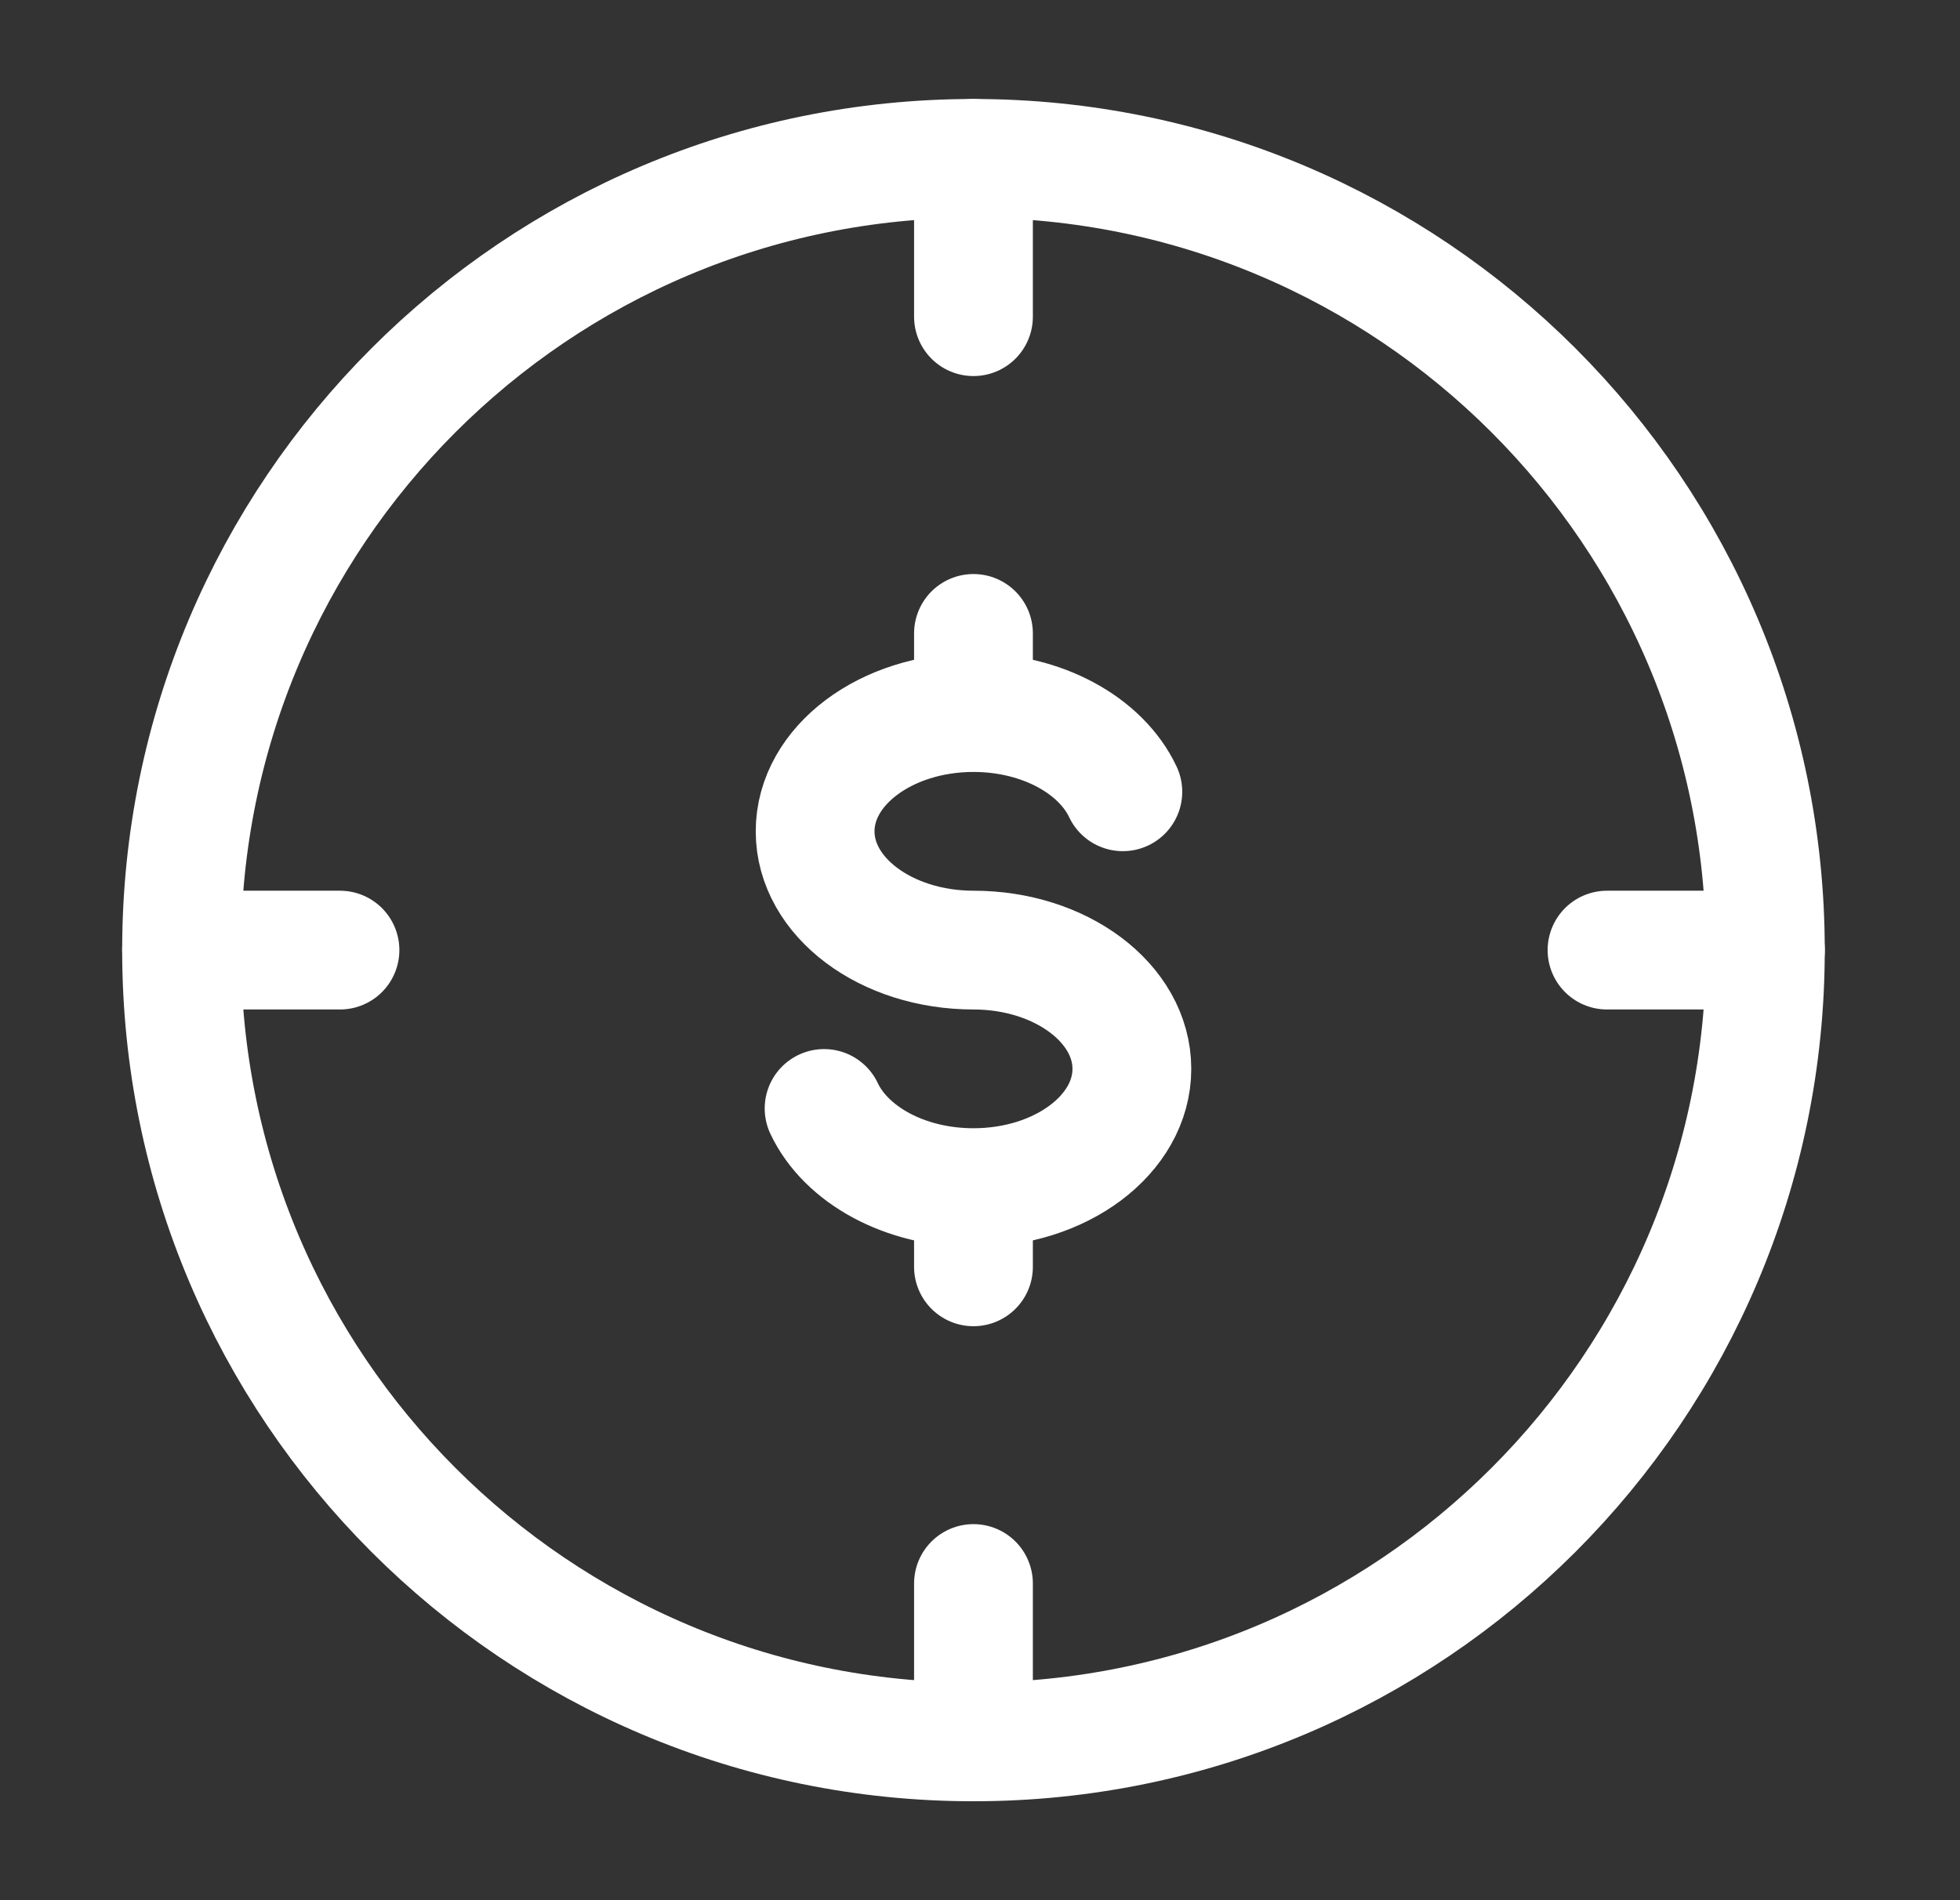 <svg xmlns="http://www.w3.org/2000/svg" width="33" height="32" viewBox="0 0 33 32" fill="none">
  <rect x="0" y="0" width="33" height="32" fill="#333333" stroke="none"/>
  <path d="M29.723 16C29.723 8.636 23.754 2.667 16.39 2.667C9.026 2.667 3.057 8.636 3.057 16C3.057 23.364 9.026 29.334 16.39 29.334C23.754 29.334 29.723 23.364 29.723 16Z" stroke="white" stroke-width="2"/>
  <path d="M16.39 2.667V5.333" stroke="white" stroke-width="2" stroke-linecap="round"/>
  <path d="M29.724 16L27.057 16" stroke="white" stroke-width="2" stroke-linecap="round"/>
  <path d="M16.39 26.667L16.39 29.334" stroke="white" stroke-width="2" stroke-linecap="round"/>
  <path d="M5.724 16H3.057" stroke="white" stroke-width="2" stroke-linecap="round"/>
  <path d="M16.39 12C14.918 12 13.724 12.896 13.724 14C13.724 15.105 14.918 16 16.39 16C17.863 16 19.057 16.896 19.057 18C19.057 19.105 17.863 20 16.39 20M16.39 12C17.551 12 18.539 12.557 18.905 13.334M16.39 12V10.667M16.39 20C15.229 20 14.241 19.444 13.875 18.667M16.39 20V21.334" stroke="white" stroke-width="2" stroke-linecap="round"/>
</svg>